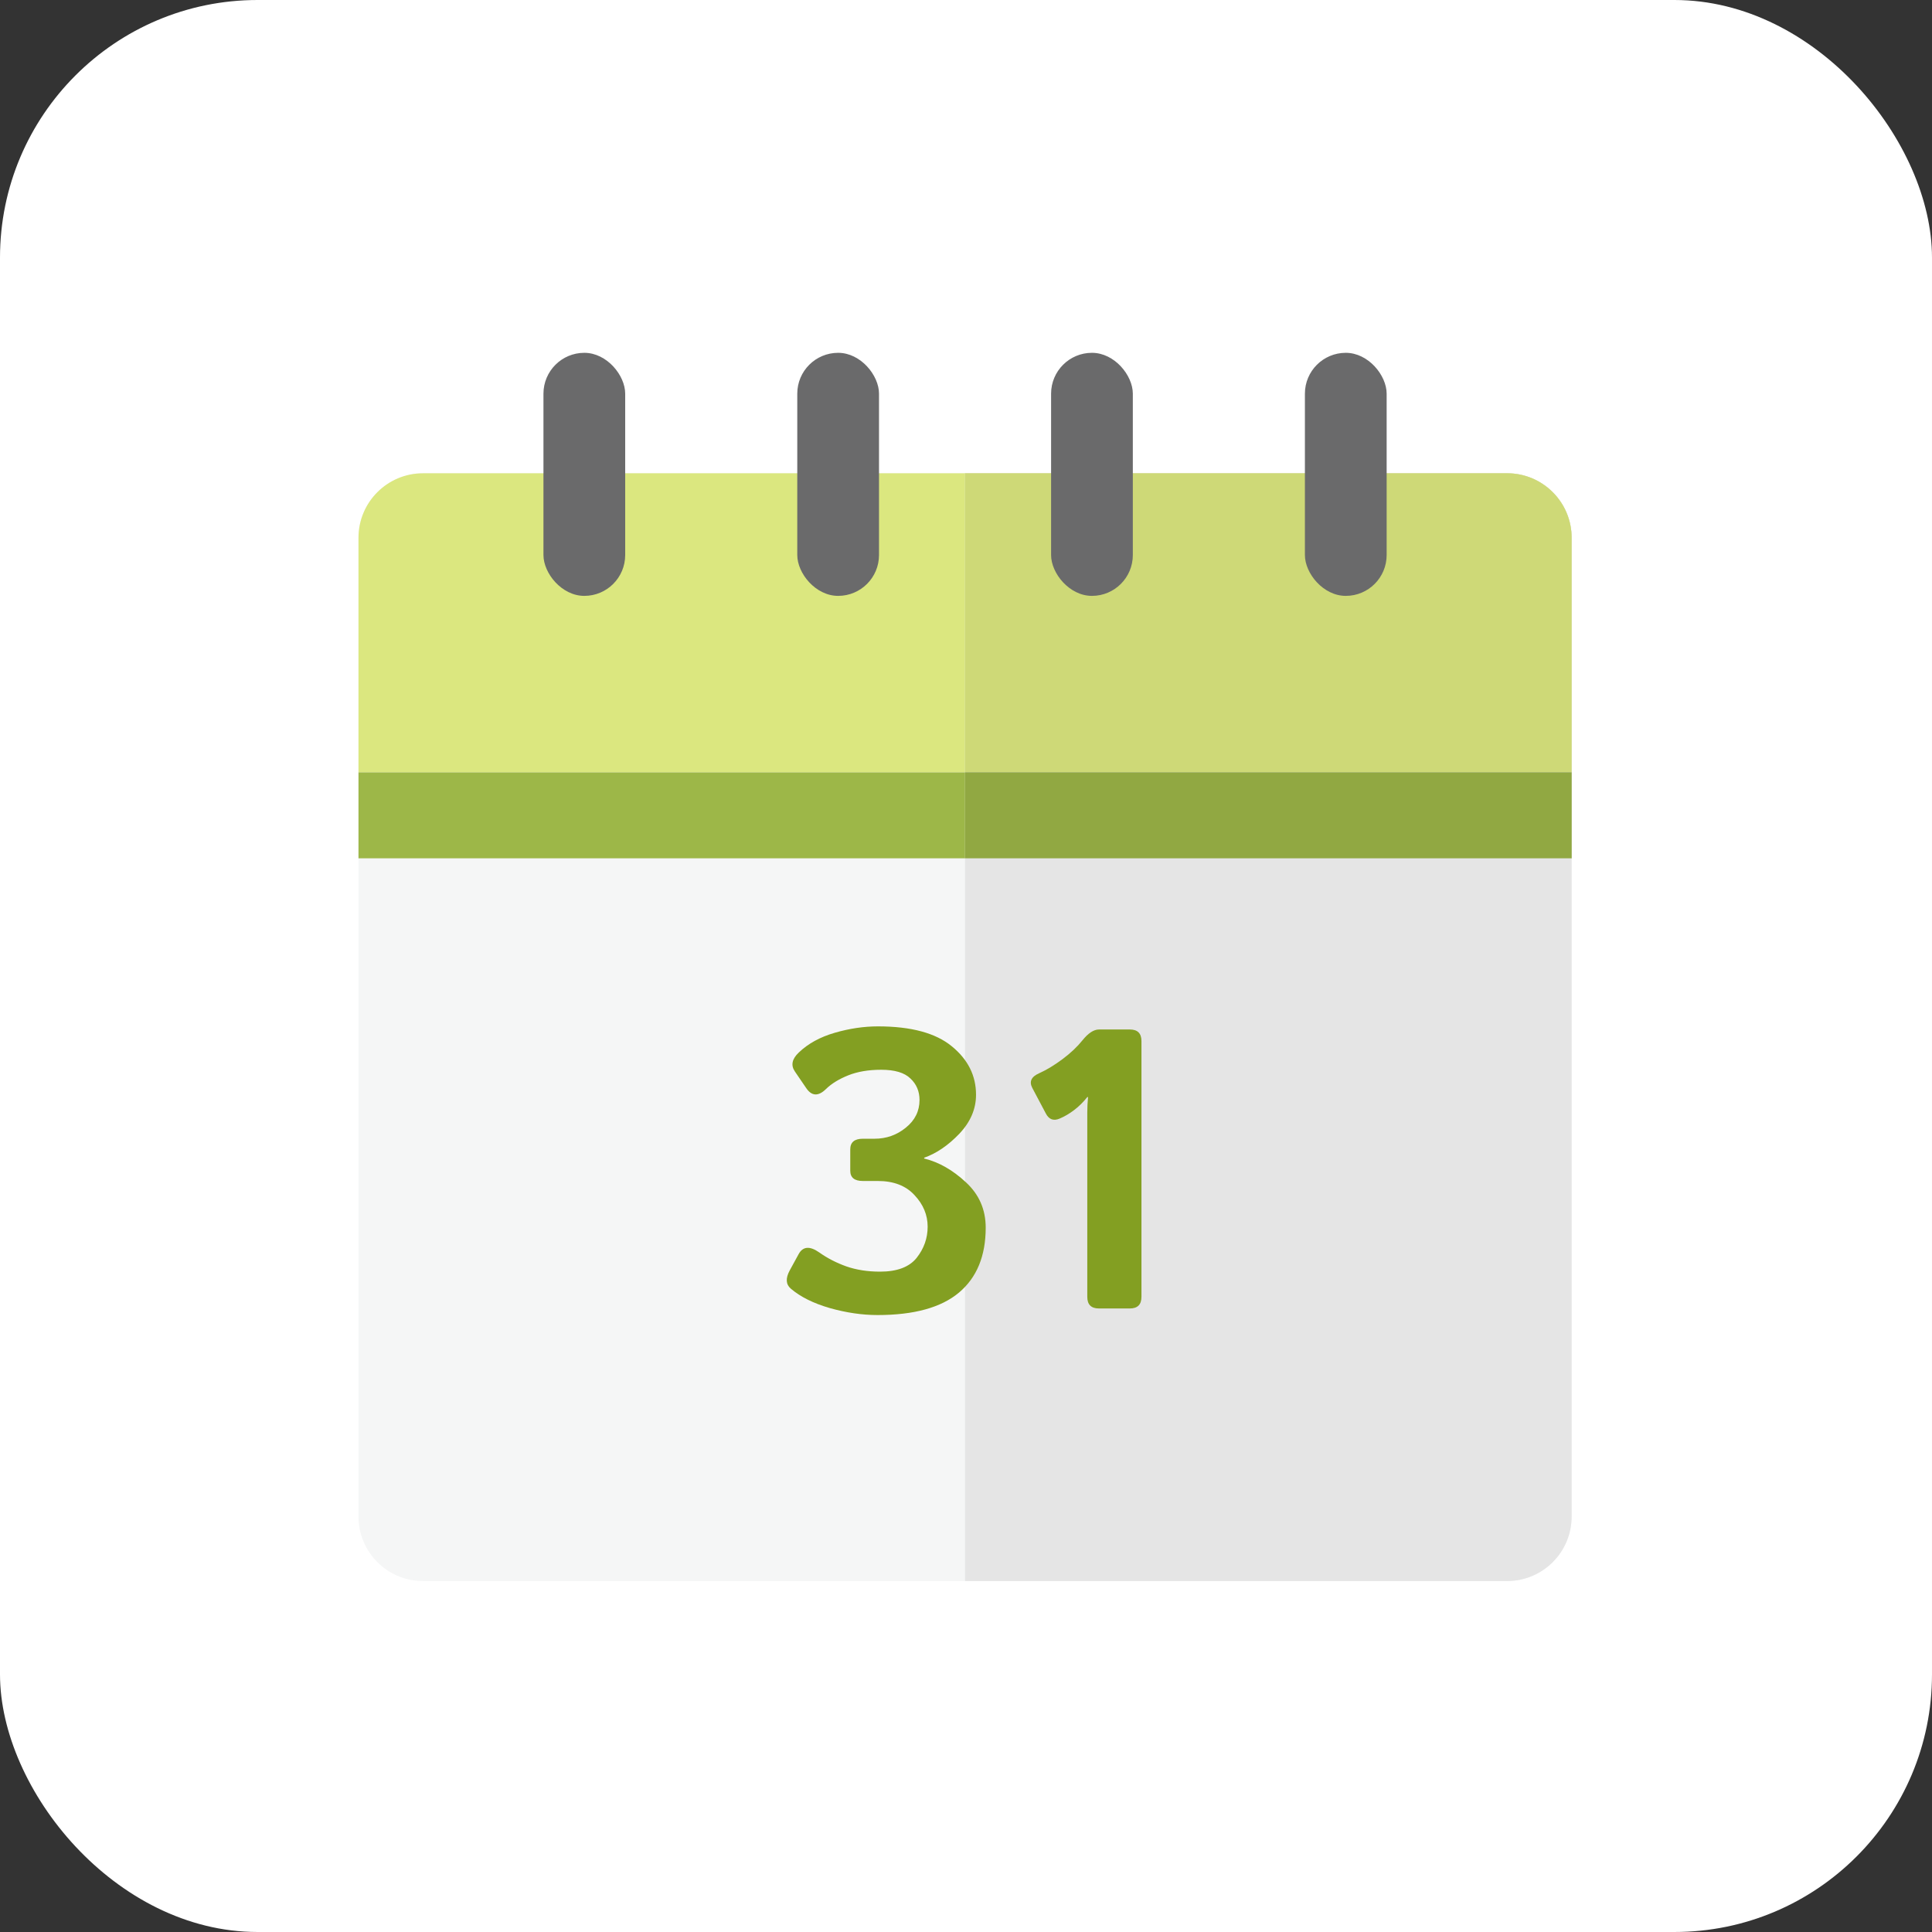 <svg width="120" height="120" viewBox="0 0 120 120" fill="none" xmlns="http://www.w3.org/2000/svg">
<rect x="0" y="0" width="120" height="120" fill="#333333" stroke="none"/>
<rect width="120" height="120" rx="16" fill="white"/>
<path d="M22.266 33.404C22.266 31.19 24.06 29.396 26.274 29.396H93.609C95.823 29.396 97.617 31.19 97.617 33.404V94.193C97.617 96.406 95.823 98.201 93.609 98.201H26.274C24.06 98.201 22.266 96.406 22.266 94.193V33.404Z" fill="#F5F6F6"/>
<rect x="22.266" y="47.967" width="75.352" height="5.344" fill="#9DB748"/>
<path d="M26.274 29.396C24.06 29.396 22.266 31.19 22.266 33.404V47.966H97.617V33.404C97.617 31.19 95.823 29.396 93.609 29.396H26.274Z" fill="#DBE77F"/>
<path d="M59.941 98.201H93.609C95.823 98.201 97.617 96.406 97.617 94.193V33.404C97.617 31.19 95.823 29.396 93.609 29.396H59.941V98.201Z" fill="#E5E5E5"/>
<path d="M59.941 47.966H97.617V33.404C97.617 31.19 95.823 29.396 93.609 29.396H59.941V47.966Z" fill="#CED977"/>
<path d="M59.941 53.311H97.617V47.967H59.941V53.311Z" fill="#91A842"/>
<path d="M49.121 80.043C48.809 79.778 48.785 79.401 49.049 78.912L49.602 77.901C49.866 77.412 50.295 77.376 50.888 77.793C51.385 78.146 51.945 78.435 52.57 78.659C53.195 78.876 53.892 78.984 54.662 78.984C55.719 78.984 56.476 78.699 56.933 78.13C57.39 77.552 57.618 76.906 57.618 76.192C57.618 75.463 57.346 74.809 56.801 74.231C56.264 73.645 55.503 73.353 54.517 73.353H53.592C53.071 73.353 52.811 73.14 52.811 72.715V71.391C52.811 70.95 53.071 70.729 53.592 70.729H54.313C55.05 70.729 55.699 70.501 56.26 70.043C56.829 69.586 57.113 69.013 57.113 68.323C57.113 67.785 56.925 67.34 56.548 66.987C56.18 66.626 55.575 66.445 54.734 66.445C53.941 66.445 53.255 66.562 52.678 66.794C52.102 67.027 51.645 67.308 51.308 67.637C50.828 68.11 50.415 68.09 50.071 67.577L49.373 66.554C49.109 66.169 49.189 65.776 49.614 65.374C50.191 64.821 50.936 64.412 51.849 64.147C52.763 63.882 53.656 63.75 54.529 63.75C56.589 63.75 58.119 64.163 59.12 64.989C60.122 65.808 60.623 66.811 60.623 67.998C60.623 68.88 60.278 69.686 59.589 70.416C58.9 71.138 58.171 71.636 57.402 71.909V71.957C58.315 72.181 59.181 72.675 59.998 73.437C60.815 74.191 61.224 75.129 61.224 76.253C61.224 78.01 60.671 79.353 59.565 80.284C58.459 81.214 56.773 81.68 54.505 81.68C53.552 81.68 52.562 81.535 51.537 81.246C50.519 80.95 49.714 80.549 49.121 80.043Z" fill="#839F22"/>
<path d="M64.12 67.577C63.912 67.183 64.052 66.879 64.541 66.662C65.005 66.454 65.49 66.161 65.995 65.784C66.5 65.407 66.912 65.017 67.233 64.616C67.593 64.167 67.938 63.943 68.266 63.943H70.177C70.658 63.943 70.898 64.183 70.898 64.665V80.549C70.898 81.03 70.658 81.271 70.177 81.271H68.254C67.774 81.271 67.533 81.03 67.533 80.549V69.105C67.533 68.784 67.549 68.463 67.581 68.142H67.533C67.285 68.455 67.013 68.724 66.716 68.948C66.42 69.173 66.119 69.35 65.815 69.478C65.438 69.638 65.154 69.534 64.961 69.165L64.12 67.577Z" fill="#839F22"/>
<rect x="33.755" y="21.914" width="5.077" height="15.097" rx="2.538" fill="#6A6A6B"/>
<rect x="81.05" y="21.914" width="5.077" height="15.097" rx="2.538" fill="#6A6A6B"/>
<rect x="65.285" y="21.914" width="5.077" height="15.097" rx="2.538" fill="#6A6A6B"/>
<rect x="49.52" y="21.914" width="5.077" height="15.097" rx="2.538" fill="#6A6A6B"/>
</svg>
